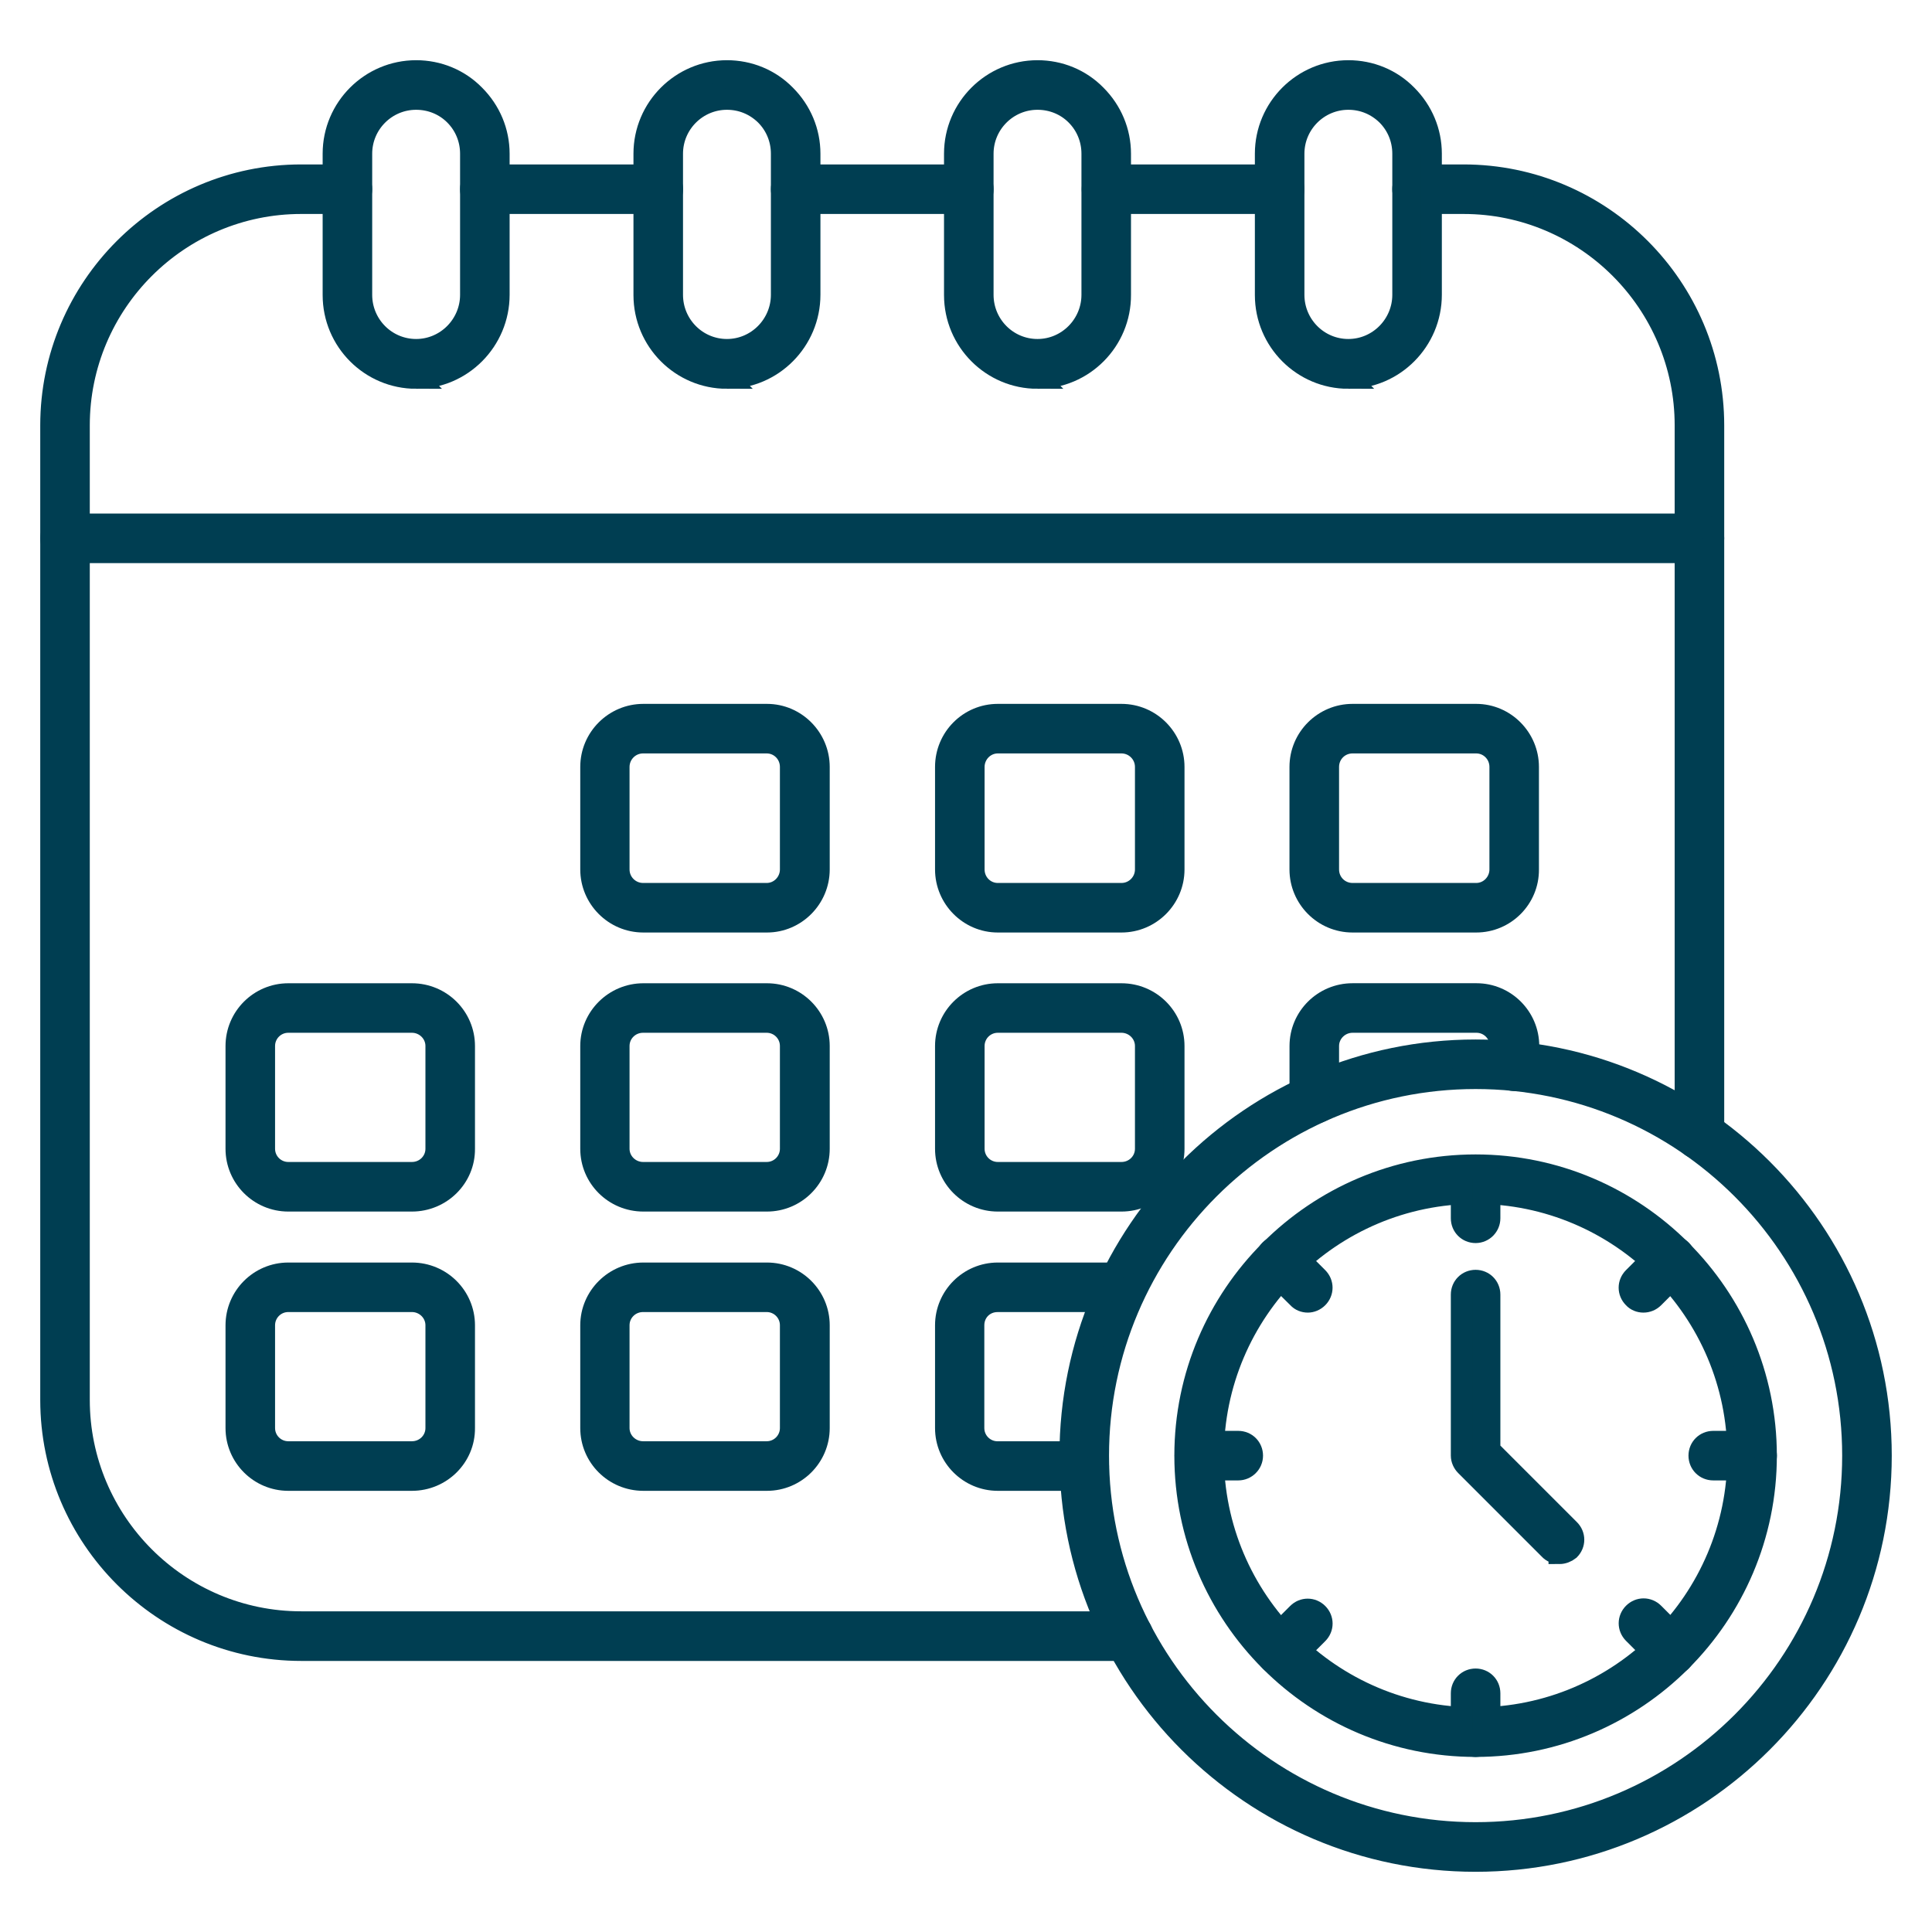 <?xml version="1.0" encoding="UTF-8"?>
<svg xmlns="http://www.w3.org/2000/svg" id="Layer_1" version="1.1" viewBox="0 0 512 512">
  <defs>
    <style>
      .st0 {
        fill: #003e52;
        stroke: #003e52;
        stroke-miterlimit: 10;
        stroke-width: 5.67px;
      }
    </style>
  </defs>
  <g>
    <path class="st0" d="M256.75,53.87h-45.89c-2.09,0-3.73-1.64-3.73-3.73s1.64-3.73,3.73-3.73h45.89c2.09,0,3.73,1.64,3.73,3.73s-1.64,3.73-3.73,3.73Z"></path>
    <path class="st0" d="M299.05,437.33H79.83c-36.56,0-66.33-29.77-66.33-66.33V112.74c0-36.56,29.77-66.33,66.33-66.33h12.24c2.09,0,3.73,1.64,3.73,3.73s-1.64,3.73-3.73,3.73h-12.24c-32.46,0-58.87,26.41-58.87,58.87v258.24c0,32.46,26.41,58.87,58.87,58.87h219.22c2.09,0,3.73,1.64,3.73,3.73s-1.64,3.73-3.73,3.73h0Z"></path>
    <path class="st0" d="M450.37,304.43c-2.09,0-3.73-1.64-3.73-3.73V112.74c0-32.46-26.41-58.87-58.8-58.87h-12.31c-2.09,0-3.73-1.64-3.73-3.73s1.64-3.73,3.73-3.73h12.31c36.56,0,66.26,29.77,66.26,66.33v187.96c0,2.09-1.64,3.73-3.73,3.73h0Z"></path>
    <path class="st0" d="M174.45,53.87h-45.96c-2.09,0-3.73-1.64-3.73-3.73s1.64-3.73,3.73-3.73h45.96c2.09,0,3.73,1.64,3.73,3.73s-1.64,3.73-3.73,3.73h0Z"></path>
    <path class="st0" d="M339.12,53.87h-45.89c-2.09,0-3.73-1.64-3.73-3.73s1.64-3.73,3.73-3.73h45.89c2.09,0,3.73,1.64,3.73,3.73s-1.64,3.73-3.73,3.73Z"></path>
    <path class="st0" d="M450.37,146.39H17.23c-2.09,0-3.73-1.64-3.73-3.73s1.64-3.73,3.73-3.73h433.14c2.09,0,3.73,1.64,3.73,3.73s-1.64,3.73-3.73,3.73h0Z"></path>
    <g>
      <path class="st0" d="M110.28,100.2c-12.09,0-21.94-9.85-21.94-22.01v-37.46c0-12.09,9.85-21.94,21.94-21.94,5.82,0,11.34,2.24,15.45,6.42,4.18,4.18,6.49,9.7,6.49,15.52v37.38c0,12.16-9.85,22.09-21.94,22.09ZM110.28,26.26c-7.98,0-14.48,6.49-14.48,14.48v37.38c0,8.06,6.49,14.55,14.48,14.55s14.48-6.57,14.48-14.55v-37.38c0-3.88-1.49-7.54-4.25-10.3-2.69-2.69-6.34-4.18-10.22-4.18h0Z"></path>
      <path class="st0" d="M192.65,100.2c-12.09,0-21.94-9.85-21.94-22.01v-37.46c0-12.09,9.85-21.94,21.94-21.94,5.82,0,11.34,2.24,15.45,6.42,4.18,4.18,6.49,9.7,6.49,15.52v37.38c0,12.16-9.85,22.09-21.94,22.09ZM192.65,26.26c-7.98,0-14.48,6.49-14.48,14.48v37.38c0,8.06,6.49,14.55,14.48,14.55s14.48-6.57,14.48-14.55v-37.38c0-3.88-1.49-7.54-4.25-10.3-2.76-2.69-6.34-4.18-10.22-4.18h0Z"></path>
      <path class="st0" d="M274.95,100.2c-12.09,0-21.94-9.85-21.94-22.01v-37.46c0-12.09,9.85-21.94,21.94-21.94,5.82,0,11.34,2.24,15.45,6.42,4.18,4.18,6.49,9.7,6.49,15.52v37.38c.07,12.16-9.77,22.09-21.94,22.09ZM274.95,26.26c-7.98,0-14.48,6.49-14.48,14.48v37.38c0,8.06,6.49,14.55,14.48,14.55s14.48-6.57,14.48-14.55v-37.38c0-3.88-1.49-7.54-4.25-10.3-2.69-2.69-6.34-4.18-10.22-4.18h-.01Z"></path>
      <path class="st0" d="M357.33,100.2c-12.09,0-21.94-9.85-21.94-22.01v-37.46c0-12.09,9.85-21.94,21.94-21.94,5.82,0,11.34,2.24,15.45,6.42,4.18,4.18,6.49,9.7,6.49,15.52v37.38c0,12.16-9.85,22.09-21.94,22.09ZM357.33,26.26c-7.98,0-14.48,6.49-14.48,14.48v37.38c0,8.06,6.49,14.55,14.48,14.55s14.48-6.57,14.48-14.55v-37.38c0-3.88-1.49-7.54-4.25-10.3-2.76-2.69-6.34-4.18-10.22-4.18h-.01Z"></path>
    </g>
  </g>
  <g>
    <path class="st0" d="M297.19,318.24h-32.76c-7.61,0-13.8-6.19-13.8-13.8v-27.23c0-7.61,6.19-13.8,13.8-13.8h32.76c7.69,0,13.88,6.19,13.88,13.8v27.23c0,7.61-6.19,13.8-13.88,13.8ZM264.43,270.86c-3.51,0-6.34,2.84-6.34,6.34v27.23c0,3.51,2.84,6.34,6.34,6.34h32.76c3.58,0,6.42-2.84,6.42-6.34v-27.23c0-3.51-2.91-6.34-6.42-6.34h-32.76Z"></path>
    <path class="st0" d="M109.16,392.25h-32.76c-7.61,0-13.8-6.19-13.8-13.8v-27.23c0-7.61,6.19-13.8,13.8-13.8h32.76c7.69,0,13.88,6.19,13.88,13.8v27.23c.07,7.61-6.19,13.8-13.88,13.8ZM76.4,344.87c-3.51,0-6.34,2.84-6.34,6.34v27.23c0,3.51,2.84,6.34,6.34,6.34h32.76c3.58,0,6.42-2.84,6.42-6.34v-27.23c0-3.51-2.91-6.34-6.42-6.34,0,0-32.76,0-32.76,0Z"></path>
    <path class="st0" d="M109.16,318.24h-32.76c-7.61,0-13.8-6.19-13.8-13.8v-27.23c0-7.61,6.19-13.8,13.8-13.8h32.76c7.69,0,13.88,6.19,13.88,13.8v27.23c.07,7.61-6.19,13.8-13.88,13.8ZM76.4,270.86c-3.51,0-6.34,2.84-6.34,6.34v27.23c0,3.51,2.84,6.34,6.34,6.34h32.76c3.58,0,6.42-2.84,6.42-6.34v-27.23c0-3.51-2.91-6.34-6.42-6.34,0,0-32.76,0-32.76,0Z"></path>
    <path class="st0" d="M203.25,392.25h-32.76c-7.69,0-13.88-6.19-13.88-13.8v-27.23c0-7.61,6.27-13.8,13.88-13.8h32.76c7.61,0,13.8,6.19,13.8,13.8v27.23c0,7.61-6.19,13.8-13.8,13.8ZM170.42,344.87c-3.58,0-6.42,2.84-6.42,6.34v27.23c0,3.51,2.91,6.34,6.42,6.34h32.76c3.51,0,6.34-2.84,6.34-6.34v-27.23c0-3.51-2.84-6.34-6.34-6.34h-32.76Z"></path>
    <path class="st0" d="M297.19,244.29h-32.76c-7.61,0-13.8-6.27-13.8-13.88v-27.16c0-7.69,6.19-13.88,13.8-13.88h32.76c7.69,0,13.88,6.27,13.88,13.88v27.16c0,7.61-6.19,13.88-13.88,13.88ZM264.43,196.83c-3.51,0-6.34,2.91-6.34,6.42v27.16c0,3.58,2.84,6.42,6.34,6.42h32.76c3.58,0,6.42-2.91,6.42-6.42v-27.16c0-3.58-2.91-6.42-6.42-6.42h-32.76Z"></path>
    <path class="st0" d="M287.41,392.25h-22.98c-7.61,0-13.8-6.19-13.8-13.8v-27.23c0-7.61,6.19-13.8,13.8-13.8h32.76c2.09,0,3.81,1.64,3.81,3.73s-1.57,3.73-3.66,3.73h-32.98c-3.58,0-6.34,2.76-6.34,6.34v27.23c0,3.51,2.84,6.34,6.34,6.34h22.98c2.09,0,3.73,1.64,3.73,3.73s-1.57,3.73-3.66,3.73h0Z"></path>
    <path class="st0" d="M348.3,294.96c-2.09,0-3.73-1.64-3.73-3.73v-14.03c0-7.61,6.19-13.8,13.88-13.8h32.83c7.61,0,13.8,6.19,13.8,13.8v5.37c0,2.09-1.64,3.73-3.73,3.73s-3.73-1.64-3.73-3.73v-5.37c0-3.51-2.84-6.34-6.34-6.34h-32.83c-3.51,0-6.42,2.84-6.42,6.34v14.03c0,2.09-1.64,3.73-3.73,3.73h0Z"></path>
    <path class="st0" d="M203.25,244.29h-32.76c-7.69,0-13.88-6.27-13.88-13.88v-27.16c0-7.69,6.27-13.88,13.88-13.88h32.76c7.61,0,13.8,6.27,13.8,13.88v27.16c0,7.61-6.19,13.88-13.8,13.88ZM170.42,196.83c-3.58,0-6.42,2.91-6.42,6.42v27.16c0,3.58,2.91,6.42,6.42,6.42h32.76c3.51,0,6.34-2.91,6.34-6.42v-27.16c0-3.58-2.84-6.42-6.34-6.42h-32.76Z"></path>
    <path class="st0" d="M203.25,318.24h-32.76c-7.69,0-13.88-6.19-13.88-13.8v-27.23c0-7.61,6.27-13.8,13.88-13.8h32.76c7.61,0,13.8,6.19,13.8,13.8v27.23c0,7.61-6.19,13.8-13.8,13.8ZM170.42,270.86c-3.58,0-6.42,2.84-6.42,6.34v27.23c0,3.51,2.91,6.34,6.42,6.34h32.76c3.51,0,6.34-2.84,6.34-6.34v-27.23c0-3.51-2.84-6.34-6.34-6.34h-32.76Z"></path>
    <path class="st0" d="M391.2,244.29h-32.76c-7.69,0-13.88-6.27-13.88-13.88v-27.16c0-7.69,6.27-13.88,13.88-13.88h32.76c7.61,0,13.8,6.27,13.8,13.88v27.16c.07,7.61-6.12,13.88-13.8,13.88ZM358.45,196.83c-3.58,0-6.42,2.84-6.42,6.42v27.16c0,3.58,2.84,6.42,6.42,6.42h32.76c3.51,0,6.34-2.91,6.34-6.42v-27.16c0-3.58-2.84-6.42-6.34-6.42h-32.76Z"></path>
  </g>
  <g>
    <g>
      <path class="st0" d="M391.05,493.21c-59.24,0-107.45-48.2-107.45-107.45s48.2-107.45,107.45-107.45,107.45,48.2,107.45,107.45-48.2,107.45-107.45,107.45ZM391.05,285.77c-55.14,0-99.98,44.84-99.98,99.98s44.84,99.98,99.98,99.98,99.98-44.84,99.98-99.98-44.84-99.98-99.98-99.98Z"></path>
      <path class="st0" d="M391.05,462.77c-42.46,0-77-34.55-77-77s34.55-77,77-77,77,34.55,77,77-34.55,77-77,77ZM391.05,316.21c-38.35,0-69.54,31.19-69.54,69.54s31.19,69.54,69.54,69.54,69.54-31.19,69.54-69.54-31.19-69.54-69.54-69.54Z"></path>
    </g>
    <g>
      <path class="st0" d="M391.05,326.59c-2.09,0-3.73-1.64-3.73-3.73v-10.3c0-2.09,1.64-3.73,3.73-3.73s3.73,1.64,3.73,3.73v10.3c0,2.01-1.64,3.73-3.73,3.73Z"></path>
      <path class="st0" d="M391.05,462.77c-2.09,0-3.73-1.64-3.73-3.73v-10.3c0-2.09,1.64-3.73,3.73-3.73s3.73,1.64,3.73,3.73v10.3c0,2.01-1.64,3.73-3.73,3.73Z"></path>
    </g>
    <g>
      <path class="st0" d="M328.15,389.49h-10.3c-2.09,0-3.73-1.64-3.73-3.73s1.64-3.73,3.73-3.73h10.3c2.09,0,3.73,1.64,3.73,3.73s-1.72,3.73-3.73,3.73Z"></path>
      <path class="st0" d="M464.33,389.49h-10.3c-2.09,0-3.73-1.64-3.73-3.73s1.64-3.73,3.73-3.73h10.3c2.09,0,3.73,1.64,3.73,3.73s-1.72,3.73-3.73,3.73Z"></path>
    </g>
    <g>
      <path class="st0" d="M346.58,345.02c-.97,0-1.94-.37-2.61-1.12l-7.39-7.31c-1.49-1.49-1.49-3.81,0-5.3s3.81-1.49,5.3,0l7.31,7.31c1.49,1.49,1.49,3.81,0,5.3-.75.75-1.72,1.12-2.61,1.12Z"></path>
      <path class="st0" d="M442.84,441.27c-.97,0-1.94-.37-2.61-1.12l-7.31-7.31c-1.49-1.49-1.49-3.81,0-5.3s3.81-1.49,5.3,0l7.31,7.31c1.49,1.49,1.49,3.81,0,5.3-.75.75-1.72,1.12-2.69,1.12Z"></path>
    </g>
    <g>
      <path class="st0" d="M339.27,441.27c-.97,0-1.94-.37-2.61-1.12-1.49-1.49-1.49-3.81,0-5.3l7.24-7.24c1.49-1.49,3.81-1.49,5.3,0s1.49,3.81,0,5.3l-7.31,7.31c-.75.67-1.64,1.04-2.61,1.04h-.01Z"></path>
      <path class="st0" d="M435.52,345.02c-.97,0-1.94-.37-2.61-1.12-1.49-1.49-1.49-3.81,0-5.3l7.31-7.31c1.49-1.49,3.81-1.49,5.3,0s1.49,3.81,0,5.3l-7.31,7.31c-.75.75-1.72,1.12-2.69,1.12Z"></path>
    </g>
    <path class="st0" d="M413.21,411.65c-.97,0-1.94-.37-2.61-1.12l-22.16-22.16c-.67-.67-1.12-1.64-1.12-2.61v-42.68c0-2.09,1.64-3.73,3.73-3.73s3.73,1.64,3.73,3.73v41.19l21.12,21.12c1.49,1.49,1.49,3.81,0,5.3-.75.6-1.72.97-2.69.97h0Z"></path>
  </g>
</svg>

